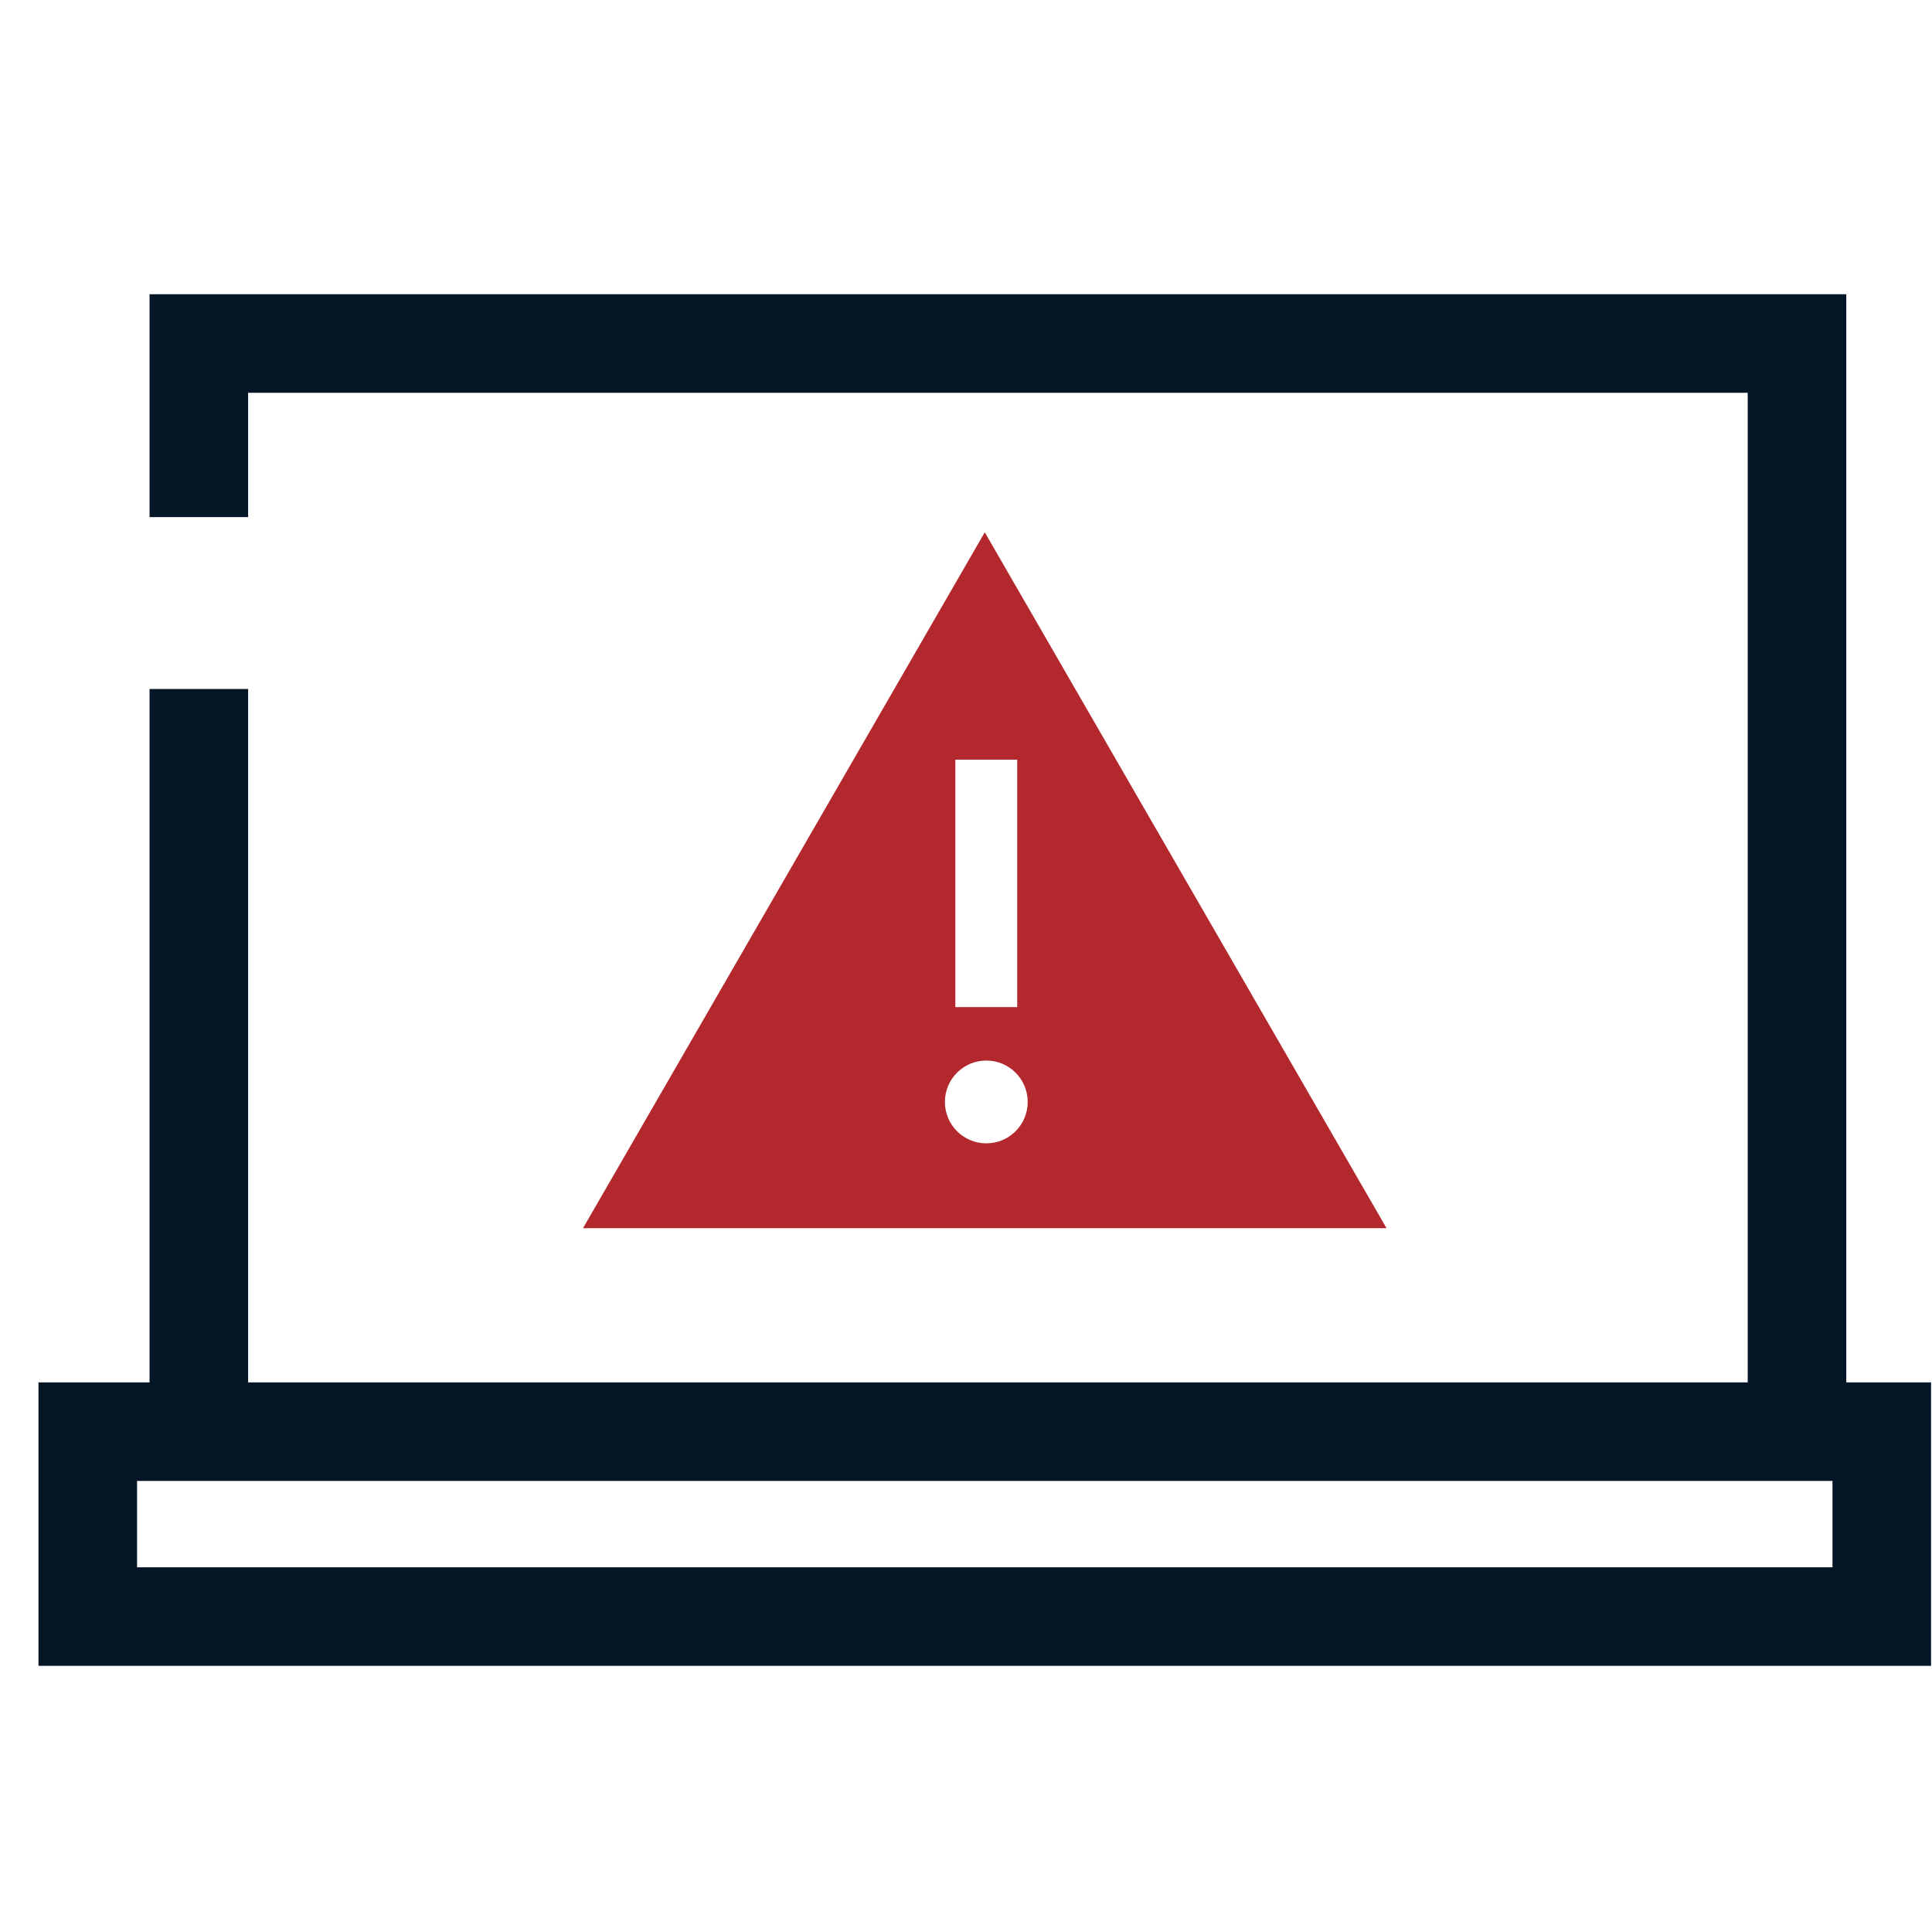 <svg width="49" height="49" viewBox="0 0 49 49" fill="none" xmlns="http://www.w3.org/2000/svg">
<g clip-path="url(#clip0_41_4948)">
<path fill-rule="evenodd" clip-rule="evenodd" d="M46.826 7.462H3.793V13.115H6.293V9.962H44.326V35.06H6.293V17.474H3.793V35.06H0.976V42.25H48.976V35.06H46.826V7.462ZM3.476 37.56H46.476V39.75H3.476V37.56Z" fill="#051727"/>
<path fill-rule="evenodd" clip-rule="evenodd" d="M24.976 13.5L35.166 31.15H14.786L24.976 13.5ZM24.23 19.267H25.799V25.543H24.23V19.267ZM25.015 28.998C25.595 28.998 26.065 28.528 26.065 27.948C26.065 27.368 25.595 26.898 25.015 26.898C24.435 26.898 23.965 27.368 23.965 27.948C23.965 28.528 24.435 28.998 25.015 28.998Z" fill="#B3282D"/>
</g>
<defs>
<clipPath id="clip0_41_4948">
<rect width="48" height="48" fill="white" transform="translate(0.976 0.5)"/>
</clipPath>
</defs>
</svg>
